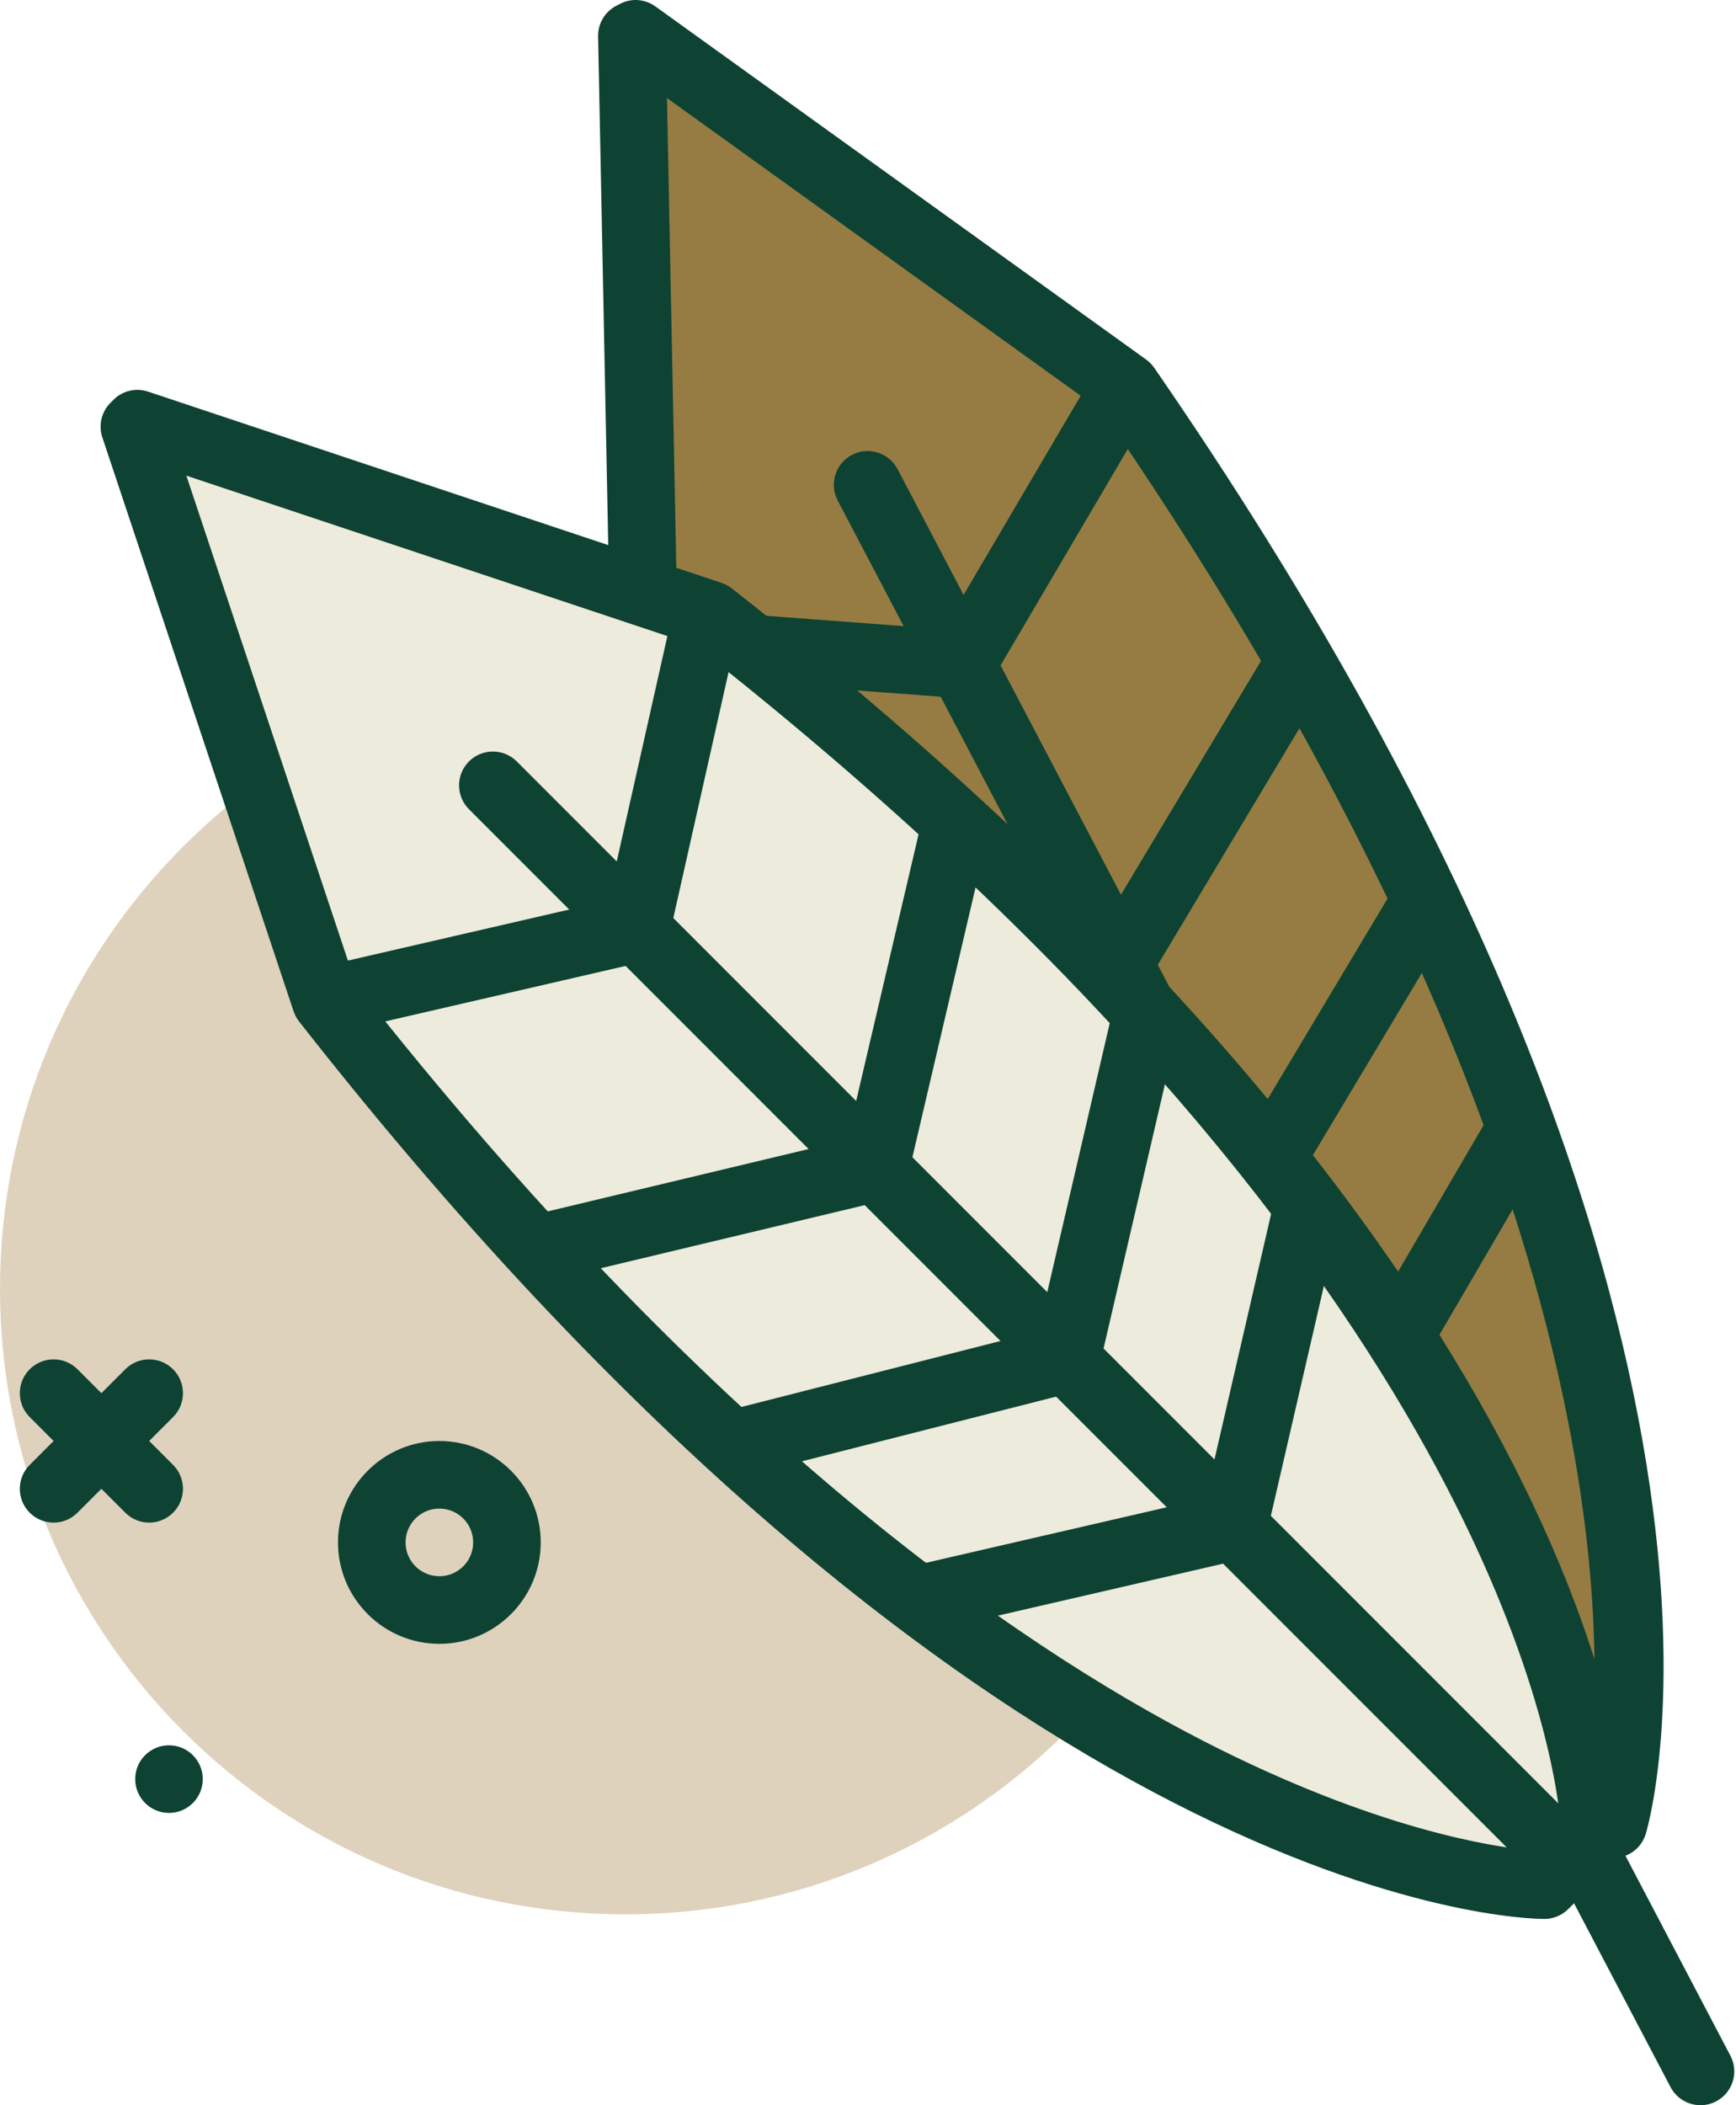 <svg xmlns="http://www.w3.org/2000/svg" width="66" height="80" viewBox="0 0 66 80" fill="none"><path d="M23.771 72.747C36.899 72.747 47.541 62.105 47.541 48.977C47.541 35.848 36.899 25.206 23.771 25.206C10.643 25.206 0 35.848 0 48.977C0 62.105 10.643 72.747 23.771 72.747Z" fill="#DFD2BD"></path><path d="M16.704 62.468C14.578 62.468 12.849 60.739 12.849 58.613C12.849 56.488 14.578 54.759 16.704 54.759C18.829 54.759 20.558 56.488 20.558 58.613C20.558 60.739 18.829 62.468 16.704 62.468ZM16.704 57.328C15.995 57.328 15.419 57.904 15.419 58.613C15.419 59.322 15.995 59.898 16.704 59.898C17.413 59.898 17.989 59.322 17.989 58.613C17.989 57.904 17.413 57.328 16.704 57.328Z" fill="#0E4333"></path><path d="M6.425 68.893C7.134 68.893 7.709 68.317 7.709 67.608C7.709 66.898 7.134 66.323 6.425 66.323C5.715 66.323 5.14 66.898 5.14 67.608C5.14 68.317 5.715 68.893 6.425 68.893Z" fill="#0E4333"></path><path d="M5.672 57.861C5.343 57.861 5.014 57.735 4.763 57.484L1.129 53.85C0.628 53.349 0.628 52.535 1.129 52.033C1.631 51.532 2.445 51.532 2.946 52.033L6.58 55.667C7.082 56.169 7.082 56.982 6.58 57.484C6.329 57.735 6.001 57.861 5.672 57.861Z" fill="#0E4333"></path><path d="M2.038 57.861C1.709 57.861 1.38 57.735 1.129 57.484C0.628 56.982 0.628 56.169 1.129 55.667L4.763 52.033C5.265 51.532 6.078 51.532 6.58 52.033C7.082 52.535 7.082 53.349 6.58 53.85L2.946 57.484C2.695 57.735 2.367 57.861 2.038 57.861Z" fill="#0E4333"></path><path d="M24.166 1.286L42.825 14.708C67.09 49.858 61.341 69.318 61.341 69.318L58.732 70.212C58.732 70.212 39.647 64.27 24.483 24.341L24.024 1.36L24.166 1.286Z" fill="#967C42"></path><path d="M58.733 71.496C58.604 71.496 58.476 71.477 58.351 71.438C57.547 71.188 38.493 64.851 23.281 24.797C23.229 24.659 23.201 24.513 23.197 24.365L22.739 1.385C22.729 0.898 22.996 0.446 23.429 0.22L23.571 0.146C24.001 -0.079 24.519 -0.042 24.916 0.243L43.575 13.664C43.694 13.75 43.798 13.856 43.882 13.977C68.218 49.227 62.815 68.864 62.572 69.682C62.454 70.081 62.151 70.398 61.757 70.534L59.149 71.427C59.014 71.474 58.873 71.496 58.733 71.496ZM25.762 24.092C33.437 44.218 42.093 55.353 48.012 61.154C53.388 66.423 57.53 68.353 58.751 68.847L60.243 68.335C60.902 64.798 62.959 46.218 41.894 15.621L25.357 3.725L25.762 24.092Z" fill="#0E4333"></path><path d="M64.651 80C64.189 80 63.742 79.75 63.511 79.312L59.329 71.349C58.999 70.721 59.241 69.944 59.87 69.614C60.5 69.288 61.274 69.526 61.605 70.155L65.787 78.118C66.117 78.747 65.875 79.523 65.246 79.853C65.056 79.953 64.851 80 64.651 80Z" fill="#0E4333"></path><path d="M36.571 26.534C36.54 26.534 36.507 26.532 36.474 26.53L24.386 25.621C23.678 25.569 23.147 24.951 23.201 24.244C23.254 23.536 23.87 23.004 24.579 23.059L35.869 23.907L41.474 14.38C41.833 13.767 42.621 13.562 43.234 13.923C43.846 14.283 44.049 15.071 43.69 15.682L37.679 25.9C37.447 26.294 37.024 26.534 36.571 26.534Z" fill="#0E4333"></path><path d="M42.545 37.909C42.513 37.909 42.481 37.908 42.448 37.906L30.361 36.997C29.653 36.944 29.122 36.327 29.176 35.619C29.229 34.91 29.851 34.375 30.554 34.435L41.849 35.283L48.054 24.927C48.417 24.318 49.207 24.12 49.816 24.486C50.425 24.85 50.623 25.639 50.258 26.247L43.646 37.284C43.414 37.673 42.994 37.909 42.545 37.909Z" fill="#0E4333"></path><path d="M47.324 47.011C47.293 47.011 47.26 47.009 47.227 47.007L35.139 46.098C34.431 46.045 33.901 45.428 33.954 44.72C34.007 44.011 34.622 43.474 35.332 43.536L46.629 44.384L52.819 34.035C53.184 33.427 53.973 33.23 54.582 33.592C55.19 33.956 55.389 34.745 55.025 35.355L48.427 46.385C48.194 46.774 47.774 47.011 47.324 47.011Z" fill="#0E4333"></path><path d="M51.507 54.973C51.475 54.973 51.443 54.972 51.41 54.969L39.321 54.061C38.614 54.008 38.084 53.391 38.137 52.683C38.188 51.976 38.815 51.445 39.514 51.499L50.803 52.347L56.511 42.573C56.868 41.961 57.655 41.753 58.268 42.111C58.881 42.469 59.087 43.256 58.73 43.868L52.616 54.336C52.385 54.732 51.961 54.973 51.507 54.973Z" fill="#0E4333"></path><path d="M59.274 69.762C58.811 69.762 58.365 69.513 58.134 69.075L31.848 19.021C31.518 18.392 31.76 17.616 32.389 17.286C33.019 16.958 33.793 17.199 34.124 17.827L60.41 67.88C60.74 68.509 60.498 69.285 59.87 69.615C59.679 69.714 59.474 69.762 59.274 69.762Z" fill="#0E4333"></path><path d="M5.222 16.102L27.028 23.37C60.645 49.718 60.645 69.707 60.645 69.707L58.715 71.637C58.715 71.637 38.727 71.637 12.378 38.02L5.109 16.215L5.222 16.102Z" fill="#EDEBDC"></path><path d="M58.715 72.922C57.873 72.922 37.797 72.534 11.367 38.813C11.277 38.696 11.207 38.565 11.16 38.426L3.891 16.621C3.737 16.159 3.857 15.649 4.201 15.306L4.314 15.192C4.657 14.849 5.167 14.726 5.629 14.882L27.435 22.151C27.574 22.198 27.705 22.268 27.821 22.359C61.543 48.788 61.93 68.865 61.93 69.707C61.93 70.048 61.795 70.374 61.554 70.615L59.624 72.545C59.383 72.786 59.057 72.922 58.715 72.922ZM13.527 37.403C26.837 54.339 38.41 62.397 45.786 66.176C52.308 69.517 56.773 70.186 58.216 70.319L59.325 69.209C59.015 66.008 55.961 47.741 26.411 24.518L7.085 18.076L13.527 37.403Z" fill="#0E4333"></path><path d="M12.664 37.953L24.189 35.294L26.778 23.778" fill="#EDEBDC"></path><path d="M12.663 39.237C12.079 39.237 11.549 38.836 11.412 38.241C11.253 37.549 11.685 36.859 12.376 36.7L23.113 34.224L25.525 23.496C25.68 22.805 26.363 22.37 27.061 22.525C27.752 22.68 28.188 23.368 28.032 24.061L25.443 35.577C25.335 36.059 24.96 36.435 24.478 36.547L12.953 39.205C12.857 39.227 12.759 39.237 12.663 39.237Z" fill="#0E4333"></path><path d="M21.048 47.302L33.275 44.38L36.248 31.679" fill="#EDEBDC"></path><path d="M21.046 48.586C20.465 48.586 19.939 48.19 19.798 47.6C19.633 46.91 20.059 46.216 20.749 46.052L32.204 43.315L34.997 31.387C35.159 30.694 35.85 30.267 36.54 30.428C37.232 30.59 37.661 31.282 37.499 31.972L34.525 44.673C34.414 45.147 34.046 45.517 33.573 45.63L21.346 48.551C21.246 48.575 21.146 48.586 21.046 48.586Z" fill="#0E4333"></path><path d="M28.226 54.781L40.544 51.648L43.486 38.978" fill="#EDEBDC"></path><path d="M28.225 56.066C27.652 56.066 27.128 55.68 26.982 55.097C26.806 54.41 27.221 53.711 27.91 53.536L39.469 50.595L42.236 38.686C42.395 37.995 43.088 37.557 43.778 37.726C44.469 37.887 44.899 38.577 44.738 39.269L41.794 51.939C41.686 52.407 41.325 52.775 40.86 52.893L28.543 56.026C28.437 56.054 28.331 56.066 28.225 56.066Z" fill="#0E4333"></path><path d="M35.092 60.734L46.904 58.009L49.629 46.197" fill="#EDEBDC"></path><path d="M35.091 62.019C34.507 62.019 33.977 61.617 33.84 61.022C33.681 60.331 34.113 59.641 34.804 59.481L45.832 56.937L48.377 45.908C48.536 45.217 49.23 44.783 49.918 44.945C50.609 45.104 51.041 45.794 50.882 46.486L48.156 58.297C48.046 58.776 47.672 59.15 47.193 59.261L35.381 61.986C35.285 62.009 35.187 62.019 35.091 62.019Z" fill="#0E4333"></path><path d="M58.715 71.105C58.387 71.105 58.058 70.979 57.807 70.728L17.829 30.752C17.328 30.25 17.328 29.437 17.829 28.935C18.331 28.433 19.145 28.433 19.646 28.935L59.624 68.911C60.126 69.413 60.126 70.226 59.624 70.728C59.373 70.979 59.044 71.105 58.715 71.105Z" fill="#0E4333"></path></svg>